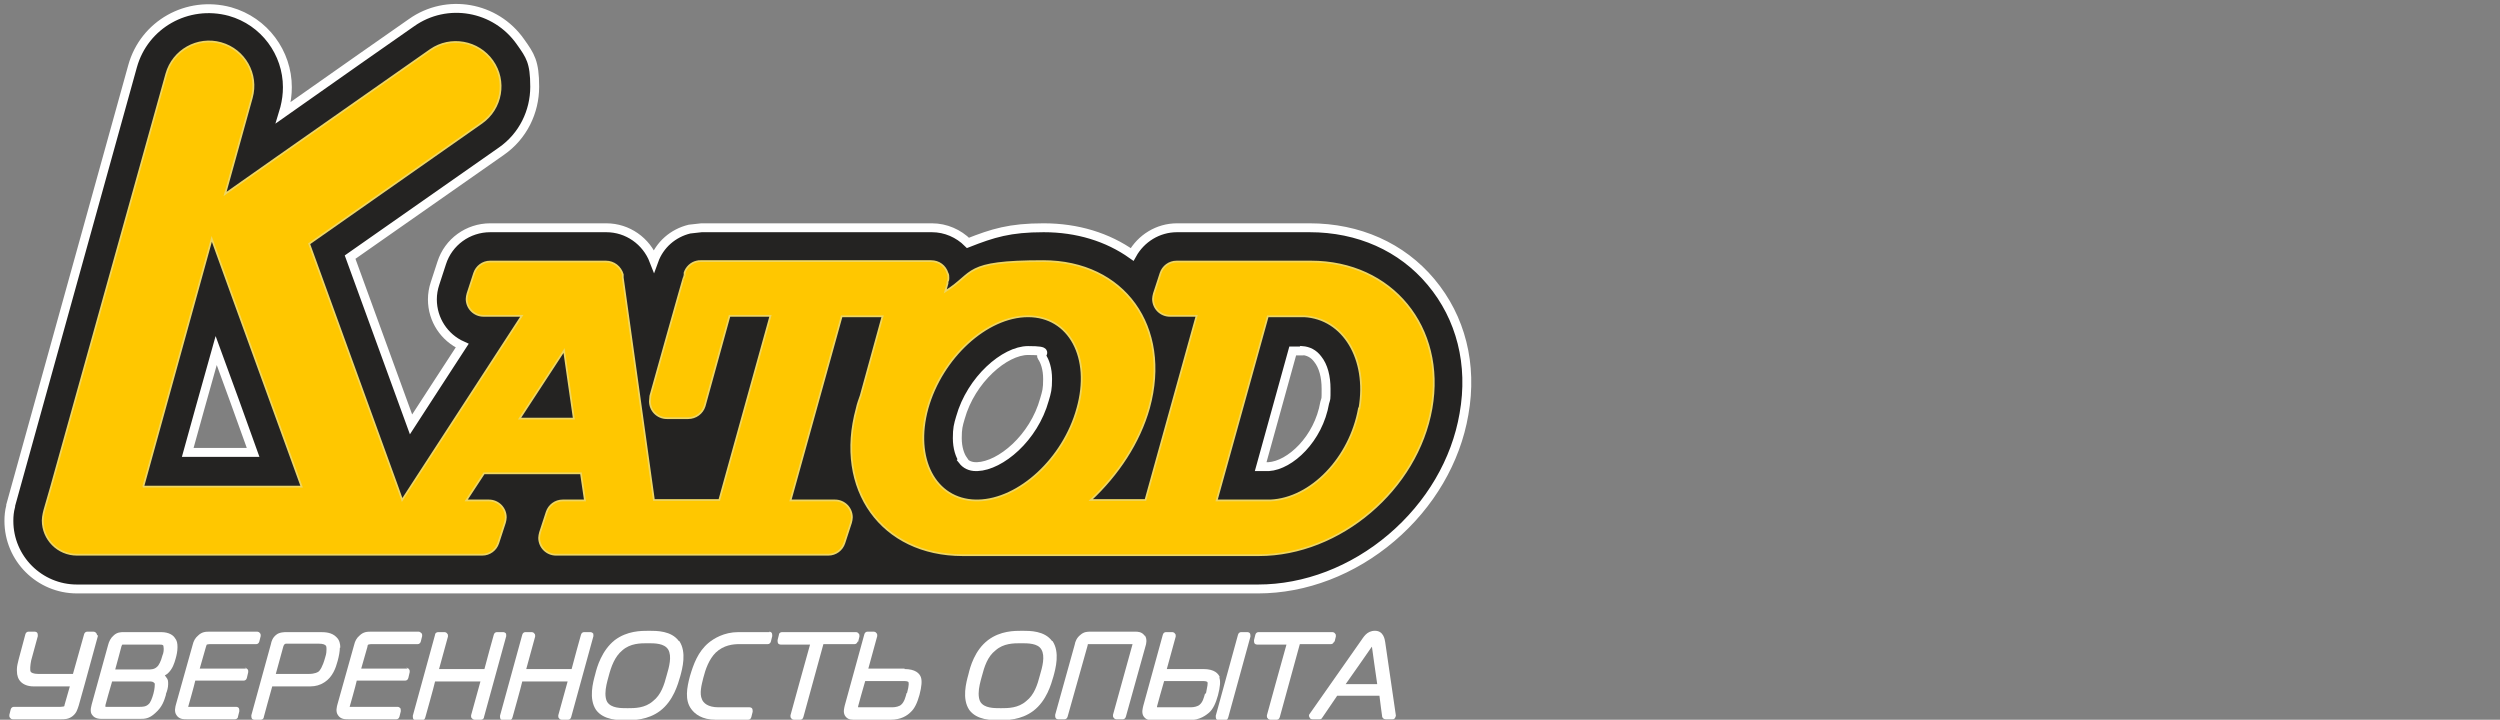 <?xml version="1.0" encoding="UTF-8"?>
<svg id="Layer_1" xmlns="http://www.w3.org/2000/svg" version="1.1" viewBox="0 0 562 161.8">
  <rect x="0" y="0" width="562" height="161.8" fill="#808080" stroke="none"/>
  <!-- Generator: Adobe Illustrator 29.2.0, SVG Export Plug-In . SVG Version: 2.1.0 Build 108)  -->
  <defs>
    <style>
      .st0 {
        fill: none;
        stroke: #efd661;
        stroke-width: .4px;
      }

      .st0, .st1 {
        stroke-miterlimit: 22.9;
      }

      .st2 {
        fill: #fff;
      }

      .st3 {
        fill: #ffc700;
      }

      .st1 {
        fill: #242322;
        stroke: #fff;
        stroke-width: 2px;
      }
    </style>
  </defs>
  <path class="st1" d="M29.8,14.9L2.4,113.6v.2c-.3,1.1-.4,2.2-.4,3.3,0,8.5,6.9,15.3,15.3,15.3h265.5c10.6,0,21.3-4.1,30-11.5,8.7-7.4,14.5-17.3,16.3-27.8,2-11.2-.7-21.7-7.4-29.7-6.6-7.9-16.3-12.2-27.3-12.2h-1.1s0,0,0,0h-28.7c-4.3,0-8.1,2.4-10.1,6-5.5-3.9-12.3-6-19.9-6s-11.4,1.2-17,3.4c-2.1-2.1-5-3.4-8.1-3.4h0c-.2,0-.5,0-.7,0h-51.1s-2.7.3-2.7.3c-3.7.9-6.7,3.5-8,7.1-1.7-4.4-5.9-7.4-10.7-7.4h-26.1c-5,0-9.4,3.2-10.9,7.9l-1.5,4.6c-.4,1.2-.6,2.4-.6,3.6,0,4.6,2.7,8.6,6.7,10.4-4.4,6.8-6.6,10.1-11.5,17.7-4.5-12.4-11.2-30.7-13.7-37.6,7.4-5.2,34-23.8,34-23.8,4.9-3.4,7.5-8.9,7.5-14.5s-1-7-3.2-10.1c-5.6-8-16.6-9.9-24.5-4.3,0,0-20.9,14.6-28.8,20.2,0,0,.3-1,.3-1,.4-1.6.6-3.1.6-4.7,0-7.7-5.1-14.8-12.9-17C42.1,0,32.4,5.5,29.8,14.9h0ZM48.6,78.8h0c2.9,7.9,5.3,14.5,8.3,22.9h-14.7c1.8-6.6,3.3-11.8,6.4-22.9h0ZM216.5,103.4h0c-.7-1-1.3-2.7-1.3-4.9s.2-2.9.7-4.6c2.4-8.6,10-15.1,15.2-15.1s2.6.7,3.1,1.4c.7,1,1.3,2.7,1.3,5s-.2,2.9-.7,4.6c-2.4,8.7-9.9,14.9-15.1,15.1h-.3c-1.3,0-2.3-.5-3-1.4h0ZM292.7,78.8h0c1.4.1,2.6.7,3.5,1.9,1.3,1.6,1.9,4,1.9,6.7s0,2-.3,3.1c-1.4,8.2-7.8,14.1-12.6,14.4h-1.8c2.6-9.4,5.5-19.9,7.2-26h2Z"/>
  <path class="st3" d="M294.4,58.8c-.4,0-.7,0-1.1,0h-28.8s0,0,0,0c-1.7,0-3.1,1.1-3.6,2.6l-1.5,4.6h0c-.1.4-.2.8-.2,1.2,0,2.1,1.7,3.8,3.8,3.8h0s6,0,6,0l-11.5,41.4h-12.3c6.1-5.7,10.9-12.9,13.1-20.7,5-18.2-5.6-33-23.8-33s-15.2,2.6-22,6.8l.5-1.8v-.4c.2-.3.2-.5.2-.8,0-.4,0-.8-.2-1.1-.5-1.6-1.9-2.7-3.7-2.7h-51.8c-.3,0-.6,0-.9.1-1.3.3-2.3,1.3-2.7,2.5v.5c-.1,0-7.7,27.2-7.7,27.2h0c0,.5-.1.8-.1,1.2,0,2.1,1.7,3.8,3.8,3.8s.1,0,.2,0h0s4.6,0,4.6,0c1.7,0,3.2-1.1,3.7-2.7h0c0,0,5.6-20.3,5.6-20.3h9.2l-11.5,41.4h-14.7l-5.8-41.4-1.2-8.6v-.7c-.5-1.7-2-2.9-3.8-2.9h-26s0,0,0,0c-1.7,0-3.1,1.1-3.6,2.6h0l-1.5,4.6h0c-.1.4-.2.8-.2,1.2,0,2.1,1.7,3.8,3.8,3.8h0s8.6,0,8.6,0l-26.9,41.4-1.1-3.1-19.8-54.5,38.8-27.2c4.5-3.2,5.6-9.4,2.4-13.9-3.2-4.5-9.4-5.6-13.9-2.5h0s-34.4,24.1-34.4,24.1l-11.8,8.3,6-21.6c1.5-5.3-1.6-10.8-6.9-12.3-5.3-1.5-10.8,1.6-12.3,6.9L11.5,109.4l-1.5,5.2-.2.8c-.1.5-.2,1.1-.2,1.6,0,4.2,3.4,7.7,7.7,7.7h91.1c1.7,0,3.1-1.1,3.6-2.6h0l1.5-4.6c.1-.4.2-.8.2-1.2,0-2.1-1.7-3.8-3.8-3.8h-5.1l4-6.1h21.8l.9,6.1h-5s0,0,0,0c-1.7,0-3.1,1.1-3.6,2.6l-1.5,4.6h0c-.1.4-.2.8-.2,1.2,0,2.1,1.7,3.8,3.8,3.8h0s40.5,0,40.5,0h0s20.7,0,20.7,0c1.7,0,3.1-1.1,3.6-2.6h0l1.5-4.6h0c.1-.4.2-.8.2-1.2,0-2.1-1.7-3.8-3.8-3.8h-10l11.5-41.4h9.2l-4.9,17.8c-.3.9-.7,1.9-.9,2.9-5,18.2,5.6,33,23.8,33h0s66.6,0,66.6,0h0c18.2,0,35.6-14.8,38.8-33,3.2-18.2-8.9-33-27.1-33h0ZM32.2,109.4h0l15.4-55.7,4.7,13,15.5,42.7h-35.7ZM116.8,94.1h0l10-15.3,2.2,15.3h-12.1ZM242.2,91.8h0c-3.1,11.3-13.1,20.5-22.3,20.7h-.6c-9.1-.2-13.9-9.4-10.8-20.7,3.2-11.4,13.3-20.7,22.6-20.7s14.3,9.3,11.1,20.7h0ZM305.5,91.8h0c-2,11.2-10.8,20.3-19.9,20.7h-12.1l11.5-41.4h0,8.2c8.8.5,14.3,9.6,12.4,20.7h0Z"/>
  <path class="st0" d="M294.4,58.8c-.4,0-.7,0-1.1,0h-28.8s0,0,0,0c-1.7,0-3.1,1.1-3.6,2.6l-1.5,4.6h0c-.1.4-.2.8-.2,1.2,0,2.1,1.7,3.8,3.8,3.8h0s6,0,6,0l-11.5,41.4h-12.3c6.1-5.7,10.9-12.9,13.1-20.7,5-18.2-5.6-33-23.8-33s-15.2,2.6-22,6.8l.5-1.8v-.4c.2-.3.2-.5.2-.8,0-.4,0-.8-.2-1.1-.5-1.6-1.9-2.7-3.7-2.7h-51.8c-.3,0-.6,0-.9.1-1.3.3-2.3,1.3-2.7,2.5v.5c-.1,0-7.7,27.2-7.7,27.2h0c0,.5-.1.8-.1,1.2,0,2.1,1.7,3.8,3.8,3.8s.1,0,.2,0h0s4.6,0,4.6,0c1.7,0,3.2-1.1,3.7-2.7h0c0,0,5.6-20.3,5.6-20.3h9.2l-11.5,41.4h-14.7l-5.8-41.4-1.2-8.6v-.7c-.5-1.7-2-2.9-3.8-2.9h-26s0,0,0,0c-1.7,0-3.1,1.1-3.6,2.6h0l-1.5,4.6h0c-.1.4-.2.8-.2,1.2,0,2.1,1.7,3.8,3.8,3.8h0s8.6,0,8.6,0l-26.9,41.4-1.1-3.1-19.8-54.5,38.8-27.2c4.5-3.2,5.6-9.4,2.4-13.9-3.2-4.5-9.4-5.6-13.9-2.5h0s-34.4,24.1-34.4,24.1l-11.8,8.3,6-21.6c1.5-5.3-1.6-10.8-6.9-12.3-5.3-1.5-10.8,1.6-12.3,6.9L11.5,109.4l-1.5,5.2-.2.8c-.1.5-.2,1.1-.2,1.6,0,4.2,3.4,7.7,7.7,7.7h91.1c1.7,0,3.1-1.1,3.6-2.6h0l1.5-4.6c.1-.4.2-.8.2-1.2,0-2.1-1.7-3.8-3.8-3.8h-5.1l4-6.1h21.8l.9,6.1h-5s0,0,0,0c-1.7,0-3.1,1.1-3.6,2.6l-1.5,4.6h0c-.1.4-.2.8-.2,1.2,0,2.1,1.7,3.8,3.8,3.8h0s40.5,0,40.5,0h0s20.7,0,20.7,0c1.7,0,3.1-1.1,3.6-2.6h0l1.5-4.6h0c.1-.4.2-.8.2-1.2,0-2.1-1.7-3.8-3.8-3.8h-10l11.5-41.4h9.2l-4.9,17.8c-.3.9-.7,1.9-.9,2.9-5,18.2,5.6,33,23.8,33h0s66.6,0,66.6,0h0c18.2,0,35.6-14.8,38.8-33,3.2-18.2-8.9-33-27.1-33h0ZM32.2,109.4h0l15.4-55.7,4.7,13,15.5,42.7h-35.7ZM116.8,94.1h0l10-15.3,2.2,15.3h-12.1ZM242.2,91.8h0c-3.1,11.3-13.1,20.5-22.3,20.7h-.6c-9.1-.2-13.9-9.4-10.8-20.7,3.2-11.4,13.3-20.7,22.6-20.7s14.3,9.3,11.1,20.7h0ZM305.5,91.8h0c-2,11.2-10.8,20.3-19.9,20.7h-12.1l11.5-41.4h0,8.2c8.8.5,14.3,9.6,12.4,20.7h0Z"/>
  <path class="st2" d="M37,151.9c.2-.2.5-.3.7-.5,1.1-1,1.5-2.3,1.8-3.4.2-.7.4-1.6.4-2.5s-.1-1.5-.6-2.1c-.3-.5-1.2-1.3-3.1-1.3h-8.4c-.6,0-1.5,0-2.3.8-.6.5-1,1.3-1.2,2.1l-3.7,13.4c0,.2-.2.7-.2,1.1s0,.8.3,1.2c.7,1,1.9.9,2.6.9h8.2c1,0,2,0,3.4-1.3,1.6-1.4,2-2.8,2.4-4.1v-.2c.3-.7.5-1.5.5-2.2s0-1-.4-1.5c-.1-.2-.3-.4-.5-.6h0ZM33.9,153.2h0c.5,0,.8.3.9.5,0,.2,0,1.1-.3,2.2-.3,1.1-.7,2.1-1.1,2.4-.6.6-1.4.6-2.1.6h-7.3c0,0-.2,0-.3,0,0,0,0-.2,0-.4,0,0,1.2-4.4,1.5-5.3h8.7ZM25.9,150.5h0c.4-1.4,1.4-5.2,1.4-5.2,0-.1.2-.4.2-.4,0,0,.1,0,.3,0h7.9c.5,0,.8,0,1,.2,0,0,.1.3.1.7s0,.9-.3,1.6c-.3,1.2-.8,2.2-1.2,2.5-.6.6-1.4.6-2.1.6h-7.5Z"/>
  <path class="st2" d="M55.4,150.3h-10.5c.4-1.4,1.4-4.9,1.4-4.9.1-.4.2-.5.2-.5,0,0,.4-.1.6-.1h10.5c.3,0,.6-.2.7-.6l.3-1.2c0,0,0-.1,0-.2,0-.2,0-.3-.2-.5-.1-.2-.4-.3-.6-.3h-10.7c-.8,0-1.7,0-2.6.9-.6.5-1,1.2-1.2,2.1l-3.7,13.2c-.2.7-.5,1.8.1,2.6.6.9,1.6.9,2.3.9h10.8c.3,0,.7-.2.7-.6l.3-1.2c0-.2,0-.5-.1-.7-.1-.2-.4-.3-.6-.3h-10.4c-.1,0-.3,0-.4,0,0,0,1.4-4.9,1.6-5.9h10.9c.3,0,.6-.2.7-.6l.3-1.3c0,0,0-.1,0-.2,0-.2,0-.3-.2-.5-.2-.2-.4-.3-.6-.3h0Z"/>
  <path class="st2" d="M76.5,145.6c0-.9-.2-1.7-.8-2.3-1.1-1.2-2.7-1.2-3.8-1.2h-7.5c-.4,0-1.6,0-2.3.6-.8.6-1.1,1.5-1.2,2.1l-4.4,16c0,.2,0,.5.1.7.1.2.4.3.6.3h1.4c.3,0,.7-.2.7-.6,0,0,1.6-5.9,1.9-6.9h8.6c1.1,0,2.2-.3,3.1-.9,1.9-1.2,2.6-3.3,3-4.8.3-1.1.5-2.2.5-3h0ZM73.4,145.9h0c0,.4,0,1-.3,1.9-.6,2.2-1.2,2.9-1.4,3.1-.2.2-.9.6-2.3.6h-7.4c.4-1.4,1.7-6.2,1.7-6.2q.2-.6.6-.6h7.4c.9,0,1.4.2,1.6.5,0,0,.1.2.1.7h0Z"/>
  <path class="st2" d="M91.7,150.3h-10.5c.4-1.4,1.4-4.9,1.4-4.9,0-.4.2-.5.2-.5,0,0,.4-.1.6-.1h10.5c.3,0,.6-.2.7-.6l.3-1.2c0,0,0-.1,0-.2,0-.2,0-.3-.2-.5-.2-.2-.4-.3-.6-.3h-10.7c-.8,0-1.7,0-2.6.9-.6.5-1,1.2-1.2,2.1l-3.7,13.2c-.2.7-.5,1.8.1,2.6.6.9,1.6.9,2.3.9h10.8c.3,0,.6-.2.7-.6l.3-1.2c0-.2,0-.5-.1-.7-.2-.2-.4-.3-.6-.3h-10.4c-.1,0-.3,0-.4,0,0,0,1.4-4.9,1.6-5.9h10.9c.3,0,.6-.2.7-.6l.3-1.3c0,0,0-.1,0-.2,0-.2,0-.3-.2-.5-.1-.2-.4-.3-.6-.3h0Z"/>
  <path class="st2" d="M113.7,142.4c-.1-.2-.4-.3-.6-.3h-1.4c-.3,0-.6.2-.7.6,0,0-1.9,6.8-2.1,7.7h-10.2c.4-1.5,2-7.3,2-7.3,0,0,0-.1,0-.2,0-.2,0-.3-.2-.5-.1-.2-.4-.3-.6-.3h-1.4c-.3,0-.7.2-.7.6l-5,18.2c0,.2,0,.5.1.7.1.2.4.3.6.3h1.4c.3,0,.6-.2.7-.6,0,0,2-7.1,2.2-8.1h10.2c-.4,1.5-2.1,7.6-2.1,7.6,0,0,0,.1,0,.2,0,.2,0,.3.2.5.2.2.4.3.6.3h1.4c.3,0,.7-.2.7-.6l5-18.2c0-.2,0-.5-.1-.7h0Z"/>
  <path class="st2" d="M133.3,142.4c-.1-.2-.4-.3-.6-.3h-1.4c-.3,0-.6.2-.7.6,0,0-1.9,6.8-2.1,7.7h-10.2c.4-1.5,2-7.3,2-7.3,0,0,0-.1,0-.2,0-.2,0-.3-.2-.5-.1-.2-.4-.3-.6-.3h-1.4c-.3,0-.6.2-.7.6l-5,18.2c0,.2,0,.5.1.7.1.2.4.3.6.3h1.4c.3,0,.6-.2.7-.6,0,0,2-7.1,2.2-8.1h10.2c-.4,1.5-2.1,7.6-2.1,7.6,0,0,0,.1,0,.2,0,.2,0,.3.2.5.1.2.4.3.6.3h1.4c.3,0,.6-.2.7-.6l5-18.2c0-.2,0-.5-.1-.7h0Z"/>
  <path class="st2" d="M152.6,144.1c-1.7-2.3-4.9-2.3-6.7-2.3s-4.9,0-7.7,2.1c-2.9,2.3-4,6-4.4,7.7-.5,1.8-1.5,5.5.2,8,1.7,2.3,5,2.3,6.7,2.3s4.9,0,7.7-2.1c3-2.3,4-6,4.5-7.7.5-1.8,1.5-5.5-.2-8h0ZM149.9,151.7h0c-.6,2.3-1.3,4.5-3.1,5.9-1.8,1.6-4.1,1.6-5.7,1.6s-3.7,0-4.6-1.4c-.3-.5-.4-1.2-.4-1.9,0-1.3.4-2.7.7-3.8.6-2.3,1.4-4.5,3.1-5.9,1.8-1.6,4.1-1.6,5.7-1.6s3.7,0,4.6,1.4c.9,1.5.2,4-.3,5.7h0Z"/>
  <path class="st2" d="M173,142.1h-7c-3.3,0-5.6,1.5-6.7,2.4-2.4,2-3.4,4.8-4.2,7.5-.7,2.6-1.2,5.4.3,7.4.8,1.1,2.4,2.4,5.5,2.4h7.3c.3,0,.6-.2.7-.6l.3-1.2c0-.2,0-.5-.1-.7-.1-.2-.4-.3-.6-.3h-7c-2.4,0-3.4-1-3.7-1.8-.6-1.3-.1-3.2.3-4.8.5-2,1.3-4.2,2.8-5.7,1.8-1.7,3.9-1.9,5.3-1.9h6.4c.3,0,.6-.2.7-.6l.3-1.2c0-.2,0-.5-.1-.7-.1-.2-.4-.3-.6-.3h0Z"/>
  <path class="st2" d="M192.9,144.3l.3-1.2c0,0,0-.1,0-.2,0-.2,0-.3-.2-.5-.1-.2-.4-.3-.6-.3h-16.6c-.3,0-.7.2-.7.6l-.3,1.2c0,.2,0,.5.1.7.1.2.4.3.6.3h6.6c-.5,1.7-4.4,15.9-4.4,15.9,0,0,0,.1,0,.2,0,.2,0,.3.2.5.1.2.4.3.6.3h1.4c.3,0,.6-.2.7-.6,0,0,4.2-15.3,4.5-16.4h7c.3,0,.6-.2.7-.6h0Z"/>
  <path class="st2" d="M203.4,150.3h-8.2c.4-1.5,2-7.3,2-7.3,0,0,0-.1,0-.2,0-.2,0-.3-.2-.5-.1-.2-.4-.3-.6-.3h-1.4c-.3,0-.6.2-.7.6l-4.4,16c-.1.5-.4,1.4,0,2.2.4.7,1,1,1.9,1h8.4c2.3,0,3.7-.9,4.5-1.7.9-.8,1.5-2.1,2-3.9.5-1.9.6-3.2.3-4-.3-.8-1.2-1.8-3.7-1.8h0ZM203.8,155.8h0c-.2.8-.5,2-1.2,2.6-.4.4-1.3.6-2,.6h-7.6s0,0-.1,0c0,0,0-.1,0-.2,0,0,1.3-4.8,1.6-5.7h8.8c.7,0,.9.2.9.2.1.1.2.7-.3,2.5h0Z"/>
  <path class="st2" d="M236.5,144.1h0c-1.7-2.3-4.9-2.3-6.7-2.3s-4.9,0-7.7,2.1c-3,2.3-4,6-4.4,7.7-.5,1.8-1.5,5.5.2,8,1.7,2.3,5,2.3,6.7,2.3s4.9,0,7.7-2.1c3-2.3,4-6,4.5-7.7.5-1.8,1.5-5.5-.2-8h0ZM233.8,151.7h0c-.6,2.3-1.3,4.5-3.1,5.9-1.8,1.6-4.1,1.6-5.7,1.6s-3.7,0-4.6-1.4c-.3-.5-.4-1.2-.4-1.9,0-1.3.4-2.7.7-3.8.6-2.3,1.3-4.5,3.1-5.9,1.8-1.6,4.1-1.6,5.7-1.6s3.8,0,4.6,1.4c.9,1.5.2,4-.3,5.7h0Z"/>
  <path class="st2" d="M257.3,142.9c-.6-.9-1.6-.9-2-.9h-10.2c-.6,0-1.4,0-2.2.7-.9.7-1.2,1.6-1.3,2.2l-4.4,15.8c0,.2,0,.5.1.7.1.2.4.3.6.3h1.4c.3,0,.6-.2.7-.6l4.5-16c0-.2,0-.2.1-.3,0,0,0,0,.3,0h9.7s-4.4,15.9-4.4,15.9c0,0,0,.1,0,.2,0,.2,0,.3.2.5.1.2.4.3.6.3h1.4c.3,0,.6-.2.7-.6l4.4-15.8c.2-.6.4-1.6-.1-2.4h0Z"/>
  <path class="st2" d="M274.2,152.2c-.3-.7-1.1-1.8-3.7-1.8h-8.2c.4-1.5,2-7.3,2-7.3,0,0,0-.1,0-.2,0-.2,0-.3-.2-.5-.1-.2-.4-.3-.6-.3h-1.4c-.3,0-.6.2-.7.6l-4.4,16c-.1.5-.4,1.4,0,2.2.4.7,1,1,1.9,1h8.4c2.5,0,3.9-1.2,4.5-1.7.9-.8,1.5-2.1,2-3.9.5-1.9.6-3.2.3-4h0ZM270.9,155.9h0c-.3,1-.5,1.9-1.2,2.5-.4.4-1.3.6-2,.6h-7.5s0,0-.1,0c0,0,0-.1,0-.2,0,0,1.3-4.8,1.6-5.7h8.8c.7,0,.9.2.9.2.2.2,0,1.1-.3,2.6h0Z"/>
  <path class="st2" d="M280.4,142.1h-1.4c-.3,0-.6.2-.7.6l-5,18.2c0,.2,0,.5.1.7.1.2.4.3.6.3h1.4c.3,0,.6-.2.7-.6l5-18.2c0-.2,0-.5-.1-.7-.1-.2-.4-.3-.6-.3h0Z"/>
  <path class="st2" d="M300,144.3l.3-1.2c0,0,0-.1,0-.2,0-.2,0-.3-.2-.5-.1-.2-.4-.3-.6-.3h-16.6c-.3,0-.6.2-.7.6l-.3,1.2c0,.2,0,.5.1.7.1.2.4.3.6.3h6.6c-.5,1.7-4.4,15.9-4.4,15.9,0,0,0,.1,0,.2,0,.2,0,.3.2.5.1.2.4.3.6.3h1.4c.3,0,.6-.2.7-.6,0,0,4.2-15.3,4.5-16.4h7c.3,0,.6-.2.7-.6h0Z"/>
  <path class="st2" d="M313.8,160.9l-2.4-16.5c-.1-.7-.4-2.6-2.3-2.6s-2.6,1.5-3.2,2.3h0s-11.5,16.4-11.5,16.4c-.2.2-.2.5,0,.8.1.3.4.4.7.4h1.5c.3,0,.5-.1.6-.3,0,0,3-4.4,3.4-5h9.5c.1,1,.6,4.6.6,4.6,0,.4.4.7.8.7h1.5c.2,0,.4,0,.6-.3.1-.2.2-.4.2-.6h0ZM308.4,145.4h0s0-.1,0-.1c0,0,0,0,0,0,0,.2,1,7.1,1.2,8.5h-7.1c1.3-1.8,5.8-8.3,5.8-8.3h0Z"/>
  <path class="st2" d="M21.8,142.8c0-.2,0-.3-.2-.5-.1-.2-.4-.3-.6-.3h-1.4c-.3,0-.6.2-.7.6,0,0-2.2,7.9-2.5,8.9h-7.8c-1.1,0-1.6-.3-1.7-.5-.2-.3-.1-1.5.1-2.5,0,0,0,0,0,0l1.5-5.5c0-.2,0-.5-.1-.7-.1-.2-.4-.3-.6-.3h-1.4c-.3,0-.6.2-.7.6l-1.5,5.6c-.2.8-.4,1.6-.4,2.2,0,.1,0,.2,0,.4,0,1.1.3,1.9.9,2.5.6.6,1.6,1,2.8,1h8.2l-1.2,4.2c0,.1,0,.2-.1.3-.1,0-.5.1-.8.1H3.1c-.3,0-.6.2-.7.6l-.3,1.2c0,0,0,.1,0,.2,0,.2,0,.3.2.5.1.2.4.3.6.3h10.8c.4,0,.8,0,1.3-.1h0c.5-.1.9-.3,1.3-.6.9-.7,1.1-1.5,1.4-2.4l1.4-5,2.9-10.6c0,0,0-.1,0-.2h0Z"/>
</svg>